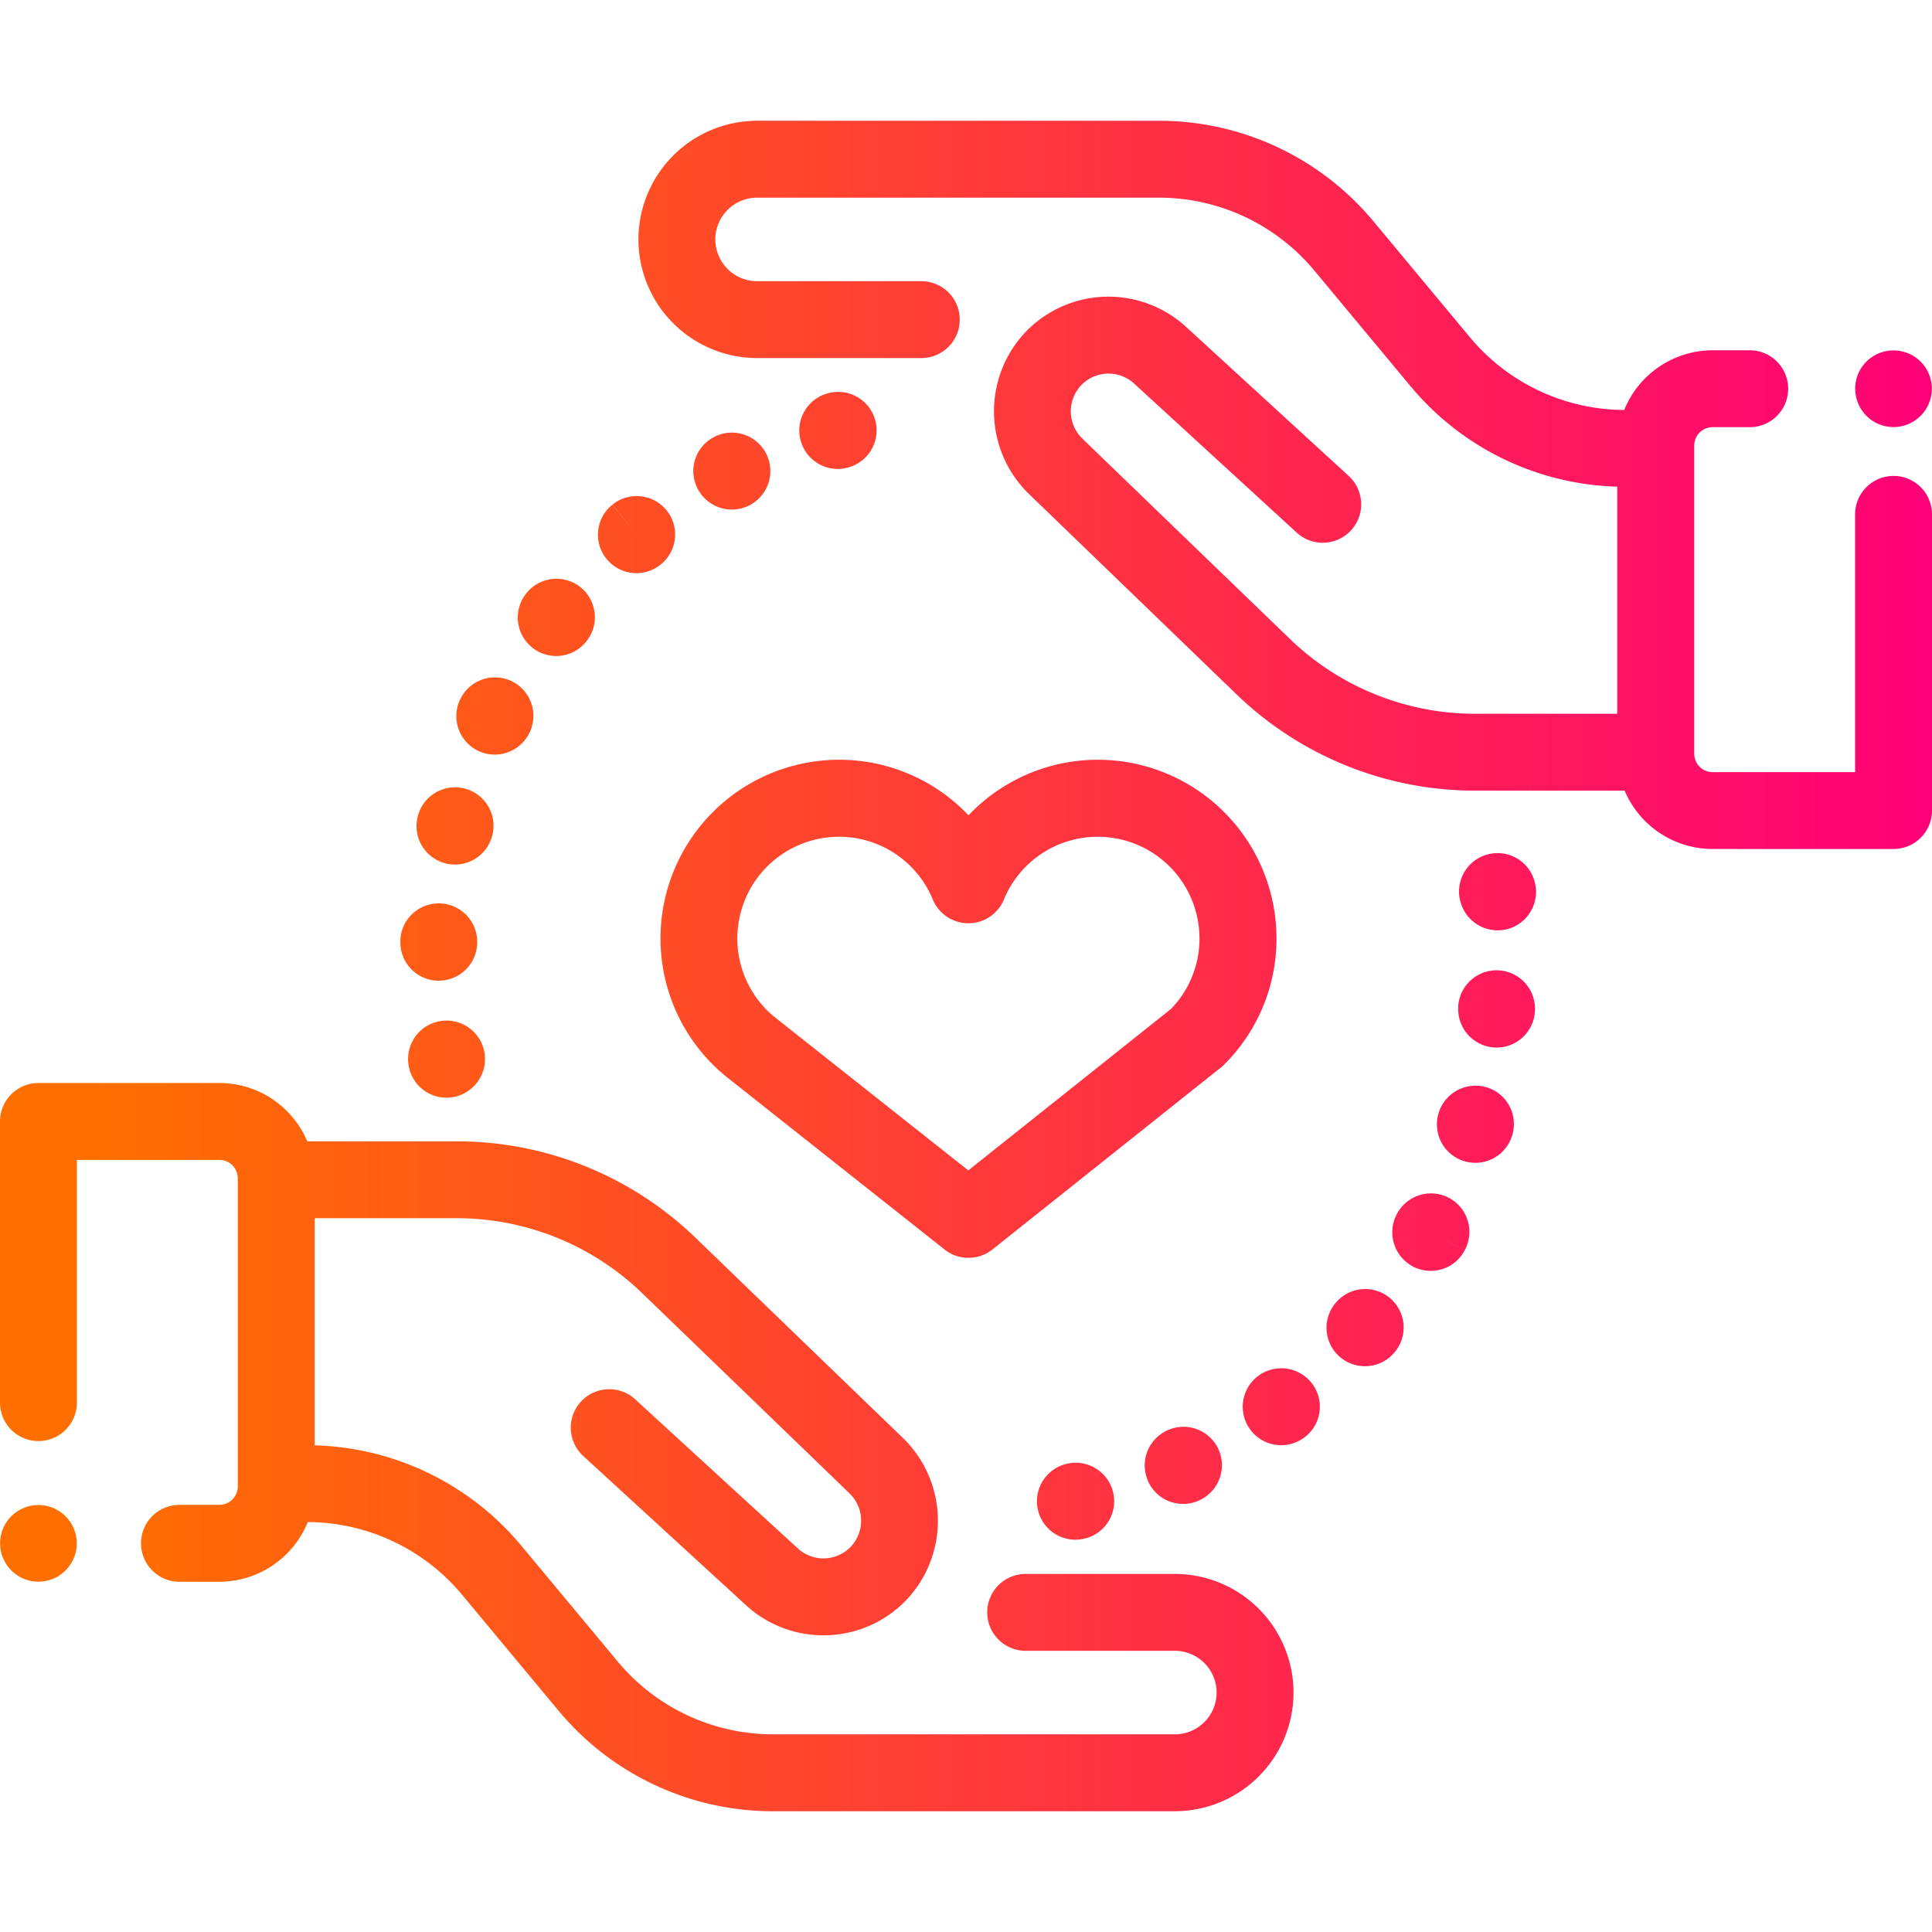 <svg xmlns="http://www.w3.org/2000/svg" xmlns:xlink="http://www.w3.org/1999/xlink" width="80" height="80" viewBox="0 0 80 80">
  <rect x="0" y="0" width="80" height="80" fill="#333333" stroke="none"/>
  <defs>
    <linearGradient id="linear-gradient" x1="0.052" y1="0.5" x2="1" y2="0.5" gradientUnits="objectBoundingBox">
      <stop offset="0" stop-color="#ff6f00"/>
      <stop offset="1" stop-color="#f07"/>
    </linearGradient>
    <clipPath id="clip-Healthcare">
      <rect width="80" height="80"/>
    </clipPath>
  </defs>
  <g id="Healthcare" clip-path="url(#clip-Healthcare)">
    <rect width="80" height="80" fill="#fff"/>
    <path id="Intersection_15" data-name="Intersection 15" d="M-1205.51,710.944a11.541,11.541,0,0,1-8.9-4.172l-3.977-4.781a8.366,8.366,0,0,0-6.4-3.022,3.952,3.952,0,0,1-3.66,2.472h-1.653a1.592,1.592,0,0,1-1.592-1.592,1.592,1.592,0,0,1,1.592-1.592h1.653a.763.763,0,0,0,.762-.761V684.735a.763.763,0,0,0-.762-.762h-5.9v10.05a1.592,1.592,0,0,1-1.592,1.592,1.592,1.592,0,0,1-1.592-1.592V682.381a1.592,1.592,0,0,1,1.592-1.592h7.494a3.951,3.951,0,0,1,3.637,2.416h6.171a14.216,14.216,0,0,1,9.92,4.006l8.583,8.285a4.776,4.776,0,0,1,.192,6.637,4.737,4.737,0,0,1-3.492,1.525,4.729,4.729,0,0,1-3.206-1.245l-6.739-6.178a1.591,1.591,0,0,1-.1-2.249,1.592,1.592,0,0,1,2.249-.1l6.739,6.178a1.567,1.567,0,0,0,2.206-.092,1.573,1.573,0,0,0-.063-2.186l-8.583-8.285a11.044,11.044,0,0,0-7.708-3.114h-5.862v9.406a11.531,11.531,0,0,1,8.563,4.162l3.977,4.78a8.366,8.366,0,0,0,6.449,3.024h16.63a1.731,1.731,0,0,0,1.729-1.729,1.731,1.731,0,0,0-1.729-1.729h-6.178a1.592,1.592,0,0,1-1.592-1.592,1.592,1.592,0,0,1,1.592-1.592h6.178a4.919,4.919,0,0,1,4.913,4.913,4.919,4.919,0,0,1-4.913,4.913Zm-32.017-11.093a1.586,1.586,0,0,1,1.587-1.587,1.587,1.587,0,0,1,1.587,1.587,1.587,1.587,0,0,1-1.587,1.587A1.587,1.587,0,0,1-1237.526,699.851Zm42.962-1.444a1.592,1.592,0,0,1,1.253-1.86,1.594,1.594,0,0,1,1.882,1.229,1.591,1.591,0,0,1-1.226,1.886l-.047.009a1.557,1.557,0,0,1-.3.029A1.591,1.591,0,0,1-1194.565,698.407Zm4.569-1.144a1.592,1.592,0,0,1,.823-2.1,1.591,1.591,0,0,1,2.1.8,1.6,1.6,0,0,1-.8,2.108l-.034.015a1.59,1.59,0,0,1-.635.132A1.591,1.591,0,0,1-1190,697.263Zm4.232-2.128a1.592,1.592,0,0,1,.344-2.225,1.6,1.6,0,0,1,2.228.336,1.584,1.584,0,0,1-.328,2.219l-.02.014a1.584,1.584,0,0,1-.94.308A1.588,1.588,0,0,1-1185.764,695.135Zm3.713-3.005a1.592,1.592,0,0,1-.165-2.245l.033-.039a1.592,1.592,0,0,1,2.248-.116,1.592,1.592,0,0,1,.119,2.246,1.588,1.588,0,0,1-1.2.54A1.589,1.589,0,0,1-1182.051,692.13Zm1.229-1.057.014.013-.192-.173Zm1.773-2.7a1.6,1.6,0,0,1-.636-2.166l.022-.04a1.593,1.593,0,0,1,2.17-.6,1.592,1.592,0,0,1,.6,2.17l-1.385-.785,1.384.787a1.582,1.582,0,0,1-1.392.828A1.6,1.6,0,0,1-1179.05,688.374Zm-19.367-.688-9.073-7.183-.031-.025a7.377,7.377,0,0,1-2.661-5.68,7.4,7.4,0,0,1,7.394-7.393,7.374,7.374,0,0,1,5.36,2.3,7.374,7.374,0,0,1,5.36-2.3,7.4,7.4,0,0,1,7.393,7.393,7.343,7.343,0,0,1-2.173,5.234,1.507,1.507,0,0,1-.132.118l-9.457,7.533a1.587,1.587,0,0,1-.992.346A1.589,1.589,0,0,1-1198.417,687.686ZM-1207,674.8a4.2,4.2,0,0,0,1.5,3.223l8.065,6.385,8.393-6.686a4.181,4.181,0,0,0,1.179-2.921,4.214,4.214,0,0,0-4.209-4.209,4.2,4.2,0,0,0-3.89,2.6,1.591,1.591,0,0,1-1.471.982,1.593,1.593,0,0,1-1.471-.982,4.2,4.2,0,0,0-3.89-2.6A4.214,4.214,0,0,0-1207,674.8Zm30.092,9.223a1.591,1.591,0,0,1-1.053-1.99,1.6,1.6,0,0,1,1.986-1.067,1.588,1.588,0,0,1,1.063,1.981l-.006.022a1.593,1.593,0,0,1-1.521,1.125A1.6,1.6,0,0,1-1176.906,684.022Zm-43.7-3.931,0-.015a1.592,1.592,0,0,1,1.287-1.848,1.593,1.593,0,0,1,1.848,1.286,1.6,1.6,0,0,1-1.285,1.856,1.633,1.633,0,0,1-.285.025A1.583,1.583,0,0,1-1220.606,680.09Zm44.961-.773a1.593,1.593,0,0,1-1.5-1.683c0-.015,0-.047,0-.062a1.594,1.594,0,0,1,1.726-1.446,1.592,1.592,0,0,1,1.446,1.718,1.592,1.592,0,0,1-1.586,1.476Zm-43.763-2.767a1.59,1.59,0,0,1-1.543-1.636c0-.021,0-.041,0-.061a1.591,1.591,0,0,1,1.681-1.5,1.592,1.592,0,0,1,1.5,1.661,1.593,1.593,0,0,1-1.59,1.535Zm42.326-3.375a1.593,1.593,0,0,1,1.236-1.874,1.59,1.59,0,0,1,1.883,1.231c0,.02.008.04.012.06a1.592,1.592,0,0,1-1.286,1.849,1.69,1.69,0,0,1-.283.024A1.592,1.592,0,0,1-1177.081,673.176Zm-41.983-1.479a1.591,1.591,0,0,1-1.172-1.921c0-.015.012-.045.015-.059a1.592,1.592,0,0,1,1.955-1.117,1.591,1.591,0,0,1,1.122,1.935,1.594,1.594,0,0,1-1.544,1.207A1.6,1.6,0,0,1-1219.064,671.7Zm52.446-.6a3.951,3.951,0,0,1-3.637-2.416h-6.171a14.215,14.215,0,0,1-9.92-4.006l-8.583-8.285a4.776,4.776,0,0,1-.192-6.637,4.757,4.757,0,0,1,6.7-.28l6.739,6.177a1.593,1.593,0,0,1,.1,2.25,1.592,1.592,0,0,1-2.249.1l-6.739-6.177a1.567,1.567,0,0,0-2.207.092,1.573,1.573,0,0,0,.063,2.186l8.584,8.285a11.041,11.041,0,0,0,7.708,3.113h5.862v-9.405a11.538,11.538,0,0,1-8.563-4.162l-3.977-4.78a8.363,8.363,0,0,0-6.449-3.024h-16.63a1.731,1.731,0,0,0-1.729,1.729,1.731,1.731,0,0,0,1.729,1.729h6.8a1.592,1.592,0,0,1,1.592,1.592,1.592,1.592,0,0,1-1.592,1.592h-6.8a4.919,4.919,0,0,1-4.913-4.913,4.919,4.919,0,0,1,4.913-4.913h16.63a11.544,11.544,0,0,1,8.9,4.172l3.977,4.781a8.364,8.364,0,0,0,6.4,3.022,3.953,3.953,0,0,1,3.66-2.472h1.536a1.593,1.593,0,0,1,1.593,1.592,1.593,1.593,0,0,1-1.593,1.592h-1.536a.763.763,0,0,0-.762.762v12.76a.763.763,0,0,0,.762.762h5.9V657.243a1.592,1.592,0,0,1,1.592-1.592,1.592,1.592,0,0,1,1.592,1.592v12.264a1.592,1.592,0,0,1-1.592,1.592Zm-51.126-4.073a1.591,1.591,0,0,1-.725-2.129l.026-.051a1.591,1.591,0,0,1,2.149-.67,1.593,1.593,0,0,1,.679,2.134,1.6,1.6,0,0,1-1.426.881A1.591,1.591,0,0,1-1217.745,667.027Zm2.259-4.264a1.591,1.591,0,0,1-.259-2.235l.032-.041a1.592,1.592,0,0,1,2.242-.208,1.592,1.592,0,0,1,.217,2.231,1.592,1.592,0,0,1-1.244.6A1.584,1.584,0,0,1-1215.486,662.763Zm3.063-3.686a1.592,1.592,0,0,1,.254-2.236l.992,1.246-.987-1.249a1.594,1.594,0,0,1,2.238.242,1.59,1.59,0,0,1-.239,2.236l-.021.016a1.585,1.585,0,0,1-.991.347A1.59,1.59,0,0,1-1212.423,659.076Zm3.774-2.91a1.585,1.585,0,0,1,.7-2.132l.014-.007a1.592,1.592,0,0,1,2.136.712,1.592,1.592,0,0,1-.712,2.137,1.6,1.6,0,0,1-.716.169A1.593,1.593,0,0,1-1208.65,656.167Zm4.266-2a1.594,1.594,0,0,1,1.148-1.939l.037-.01a1.592,1.592,0,0,1,1.922,1.173,1.592,1.592,0,0,1-1.172,1.922,1.557,1.557,0,0,1-.4.051A1.592,1.592,0,0,1-1204.384,654.162Zm43.673-2.124a1.586,1.586,0,0,1,1.587-1.587,1.587,1.587,0,0,1,1.587,1.587,1.587,1.587,0,0,1-1.587,1.587A1.587,1.587,0,0,1-1160.71,652.038Z" transform="translate(1237.531 -635.944)" fill="url(#linear-gradient)"/>
  </g>
</svg>
